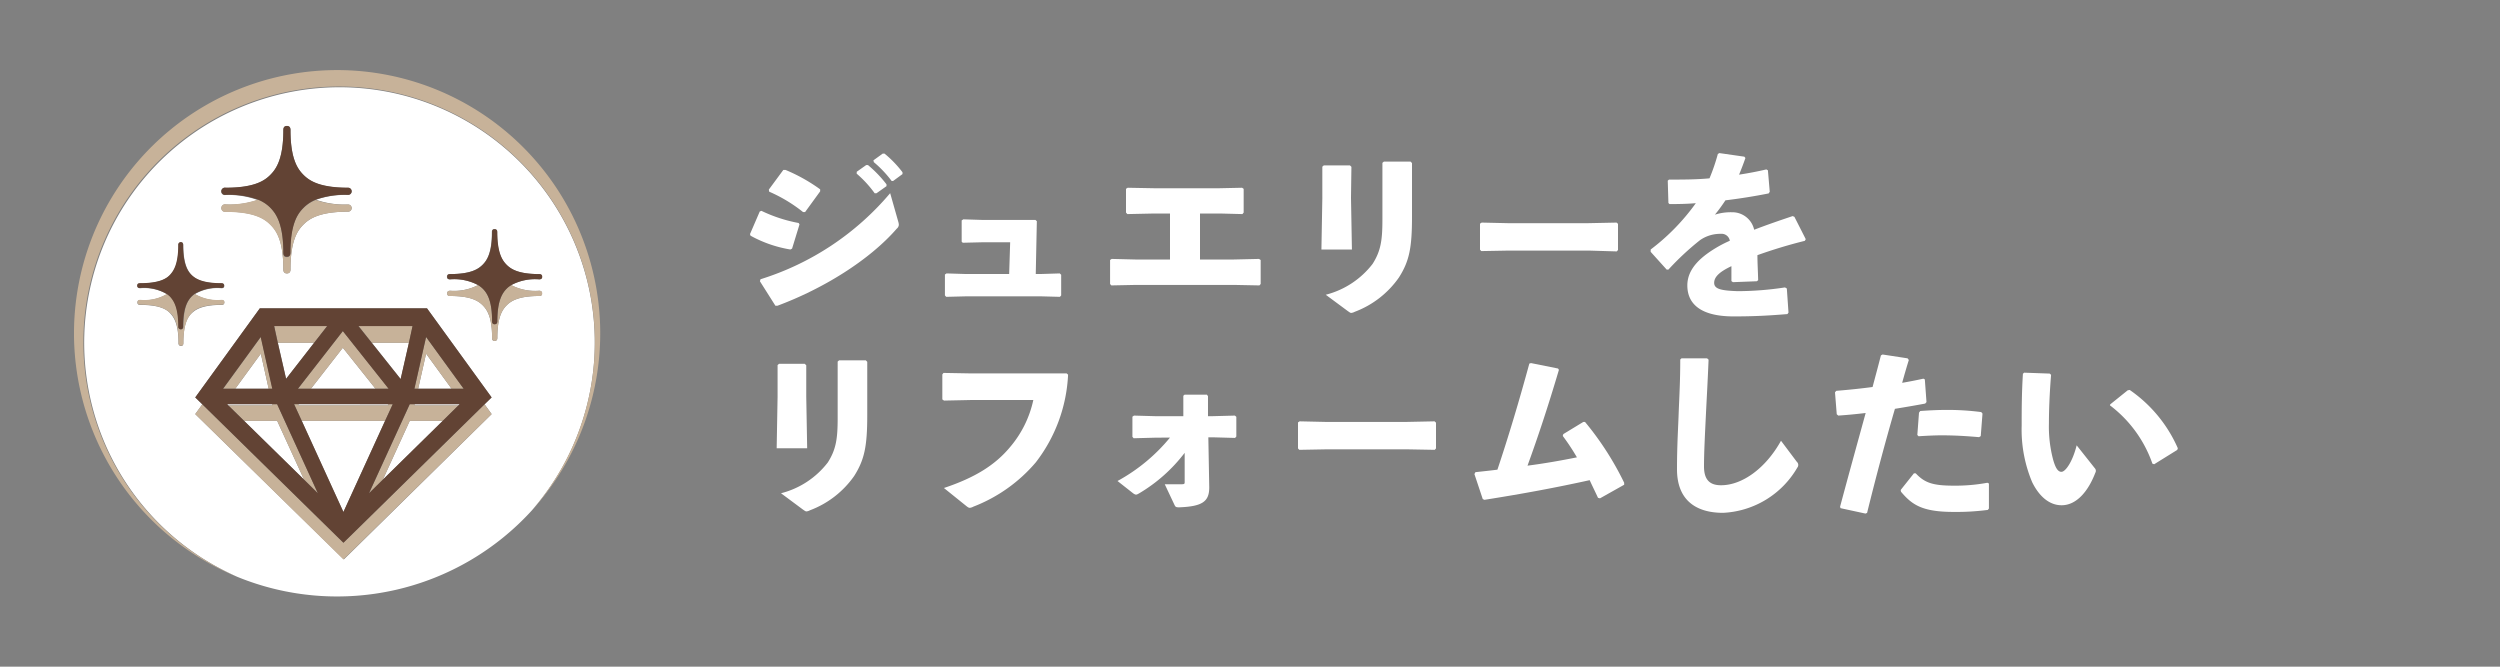 <svg xmlns="http://www.w3.org/2000/svg" viewBox="0 0 300 80"><rect x="0" y="0" width="300" height="80" fill="#808080" stroke="none"/><defs><style>.cls-1{fill:#fff;}.cls-2{fill:#c7b299;}.cls-3{fill:#624334;}.cls-4{fill:none;}</style></defs><title>order_btn_1_1</title><g id="レイヤー_2" data-name="レイヤー 2"><g id="レイヤー_1-2" data-name="レイヤー 1"><polygon class="cls-1" points="46.21 50.5 36.21 50.5 41.21 61.44 46.21 50.5"/><polygon class="cls-1" points="45.94 57.56 53.13 50.5 49.17 50.5 45.94 57.56"/><polygon class="cls-1" points="32.66 48.5 27.25 48.5 27.4 48.65 32.69 48.65 32.66 48.5"/><polygon class="cls-1" points="48.09 45.49 49.07 41.13 44.62 41.13 48.09 45.49"/><polygon class="cls-1" points="46.65 48.65 46.53 48.5 35.86 48.5 35.75 48.65 46.65 48.65"/><polygon class="cls-1" points="49.73 48.65 55.02 48.65 55.17 48.5 49.76 48.5 49.73 48.65"/><polygon class="cls-1" points="31.3 42.44 31.3 42.44 28.23 46.65 32.24 46.65 31.3 42.44"/><polygon class="cls-1" points="37.31 46.65 45.06 46.65 41.14 41.73 37.31 46.65"/><polygon class="cls-1" points="34.33 45.46 37.7 41.13 33.35 41.13 34.33 45.46 34.33 45.46"/><polygon class="cls-1" points="29.29 50.5 36.49 57.56 33.26 50.5 29.29 50.5"/><path class="cls-1" d="M40.75,10.47A30.66,30.66,0,0,0,28.5,69.23a31.61,31.61,0,0,0,35.34-8A30.64,30.64,0,0,0,40.75,10.47ZM27.07,23.4a.44.44,0,1,1,0-.86c3.48,0,4.68-.87,5.36-1.55S34,19.11,34,15.64c0-.14,0-.51.43-.51s.43.37.43.51c0,3.47.88,4.67,1.55,5.35s1.88,1.55,5.36,1.55a.43.43,0,1,1,0,.86,10.42,10.42,0,0,0-3.85.57,10.42,10.42,0,0,0,3.85.57.43.43,0,1,1,0,.86c-3.48,0-4.68.87-5.36,1.55s-1.55,1.88-1.55,5.35c0,.14,0,.51-.43.51S34,32.44,34,32.3c0-3.47-.87-4.68-1.54-5.35s-1.88-1.55-5.36-1.55a.44.44,0,1,1,0-.86A10.32,10.32,0,0,0,30.91,24,10.32,10.32,0,0,0,27.07,23.4ZM22,41.18c0,.09,0,.34-.29.34a.3.3,0,0,1-.29-.34c0-2.33-.58-3.13-1-3.59s-1.26-1-3.59-1c-.09,0-.34,0-.34-.29s.25-.29.34-.29a5.35,5.35,0,0,0,3.2-.71,5.35,5.35,0,0,0-3.2-.71c-.09,0-.34,0-.34-.29s.25-.29.34-.29c2.33,0,3.14-.58,3.59-1s1-1.26,1-3.59a.3.3,0,0,1,.29-.34c.28,0,.29.25.29.34,0,2.33.58,3.13,1,3.59s1.25,1,3.58,1c.09,0,.34,0,.34.29s-.25.29-.34.29a5.37,5.37,0,0,0-3.2.71,5.37,5.37,0,0,0,3.2.71c.09,0,.34,0,.34.29s-.25.29-.34.29c-2.33,0-3.13.58-3.58,1S22,38.85,22,41.18Zm37,8.51L42,66.41l-.74.72L23.43,49.69l.85-1.17-.85-.83L31.18,37H51.24L59,47.69l-.85.83ZM64.7,35.52c-2.53,0-3.41.63-3.9,1.12s-1.12,1.37-1.12,3.9c0,.1,0,.37-.32.37s-.31-.27-.31-.37c0-2.53-.63-3.4-1.12-3.9s-1.37-1.12-3.9-1.12c-.1,0-.37,0-.37-.31s.27-.32.37-.32a6.23,6.23,0,0,0,3.34-.68A6.11,6.11,0,0,0,54,33.52c-.1,0-.37,0-.37-.31s.27-.32.37-.32c2.53,0,3.4-.63,3.9-1.12s1.12-1.37,1.12-3.9c0-.1,0-.37.31-.37s.32.27.32.37c0,2.53.63,3.4,1.12,3.9s1.37,1.12,3.9,1.12c.1,0,.37,0,.37.32s-.27.31-.37.31a6.08,6.08,0,0,0-3.34.69,6.2,6.2,0,0,0,3.34.68c.1,0,.37,0,.37.32S64.8,35.52,64.7,35.52Z"/><polygon class="cls-1" points="51.13 42.44 50.18 46.65 54.19 46.65 51.13 42.44 51.13 42.44"/><path class="cls-2" d="M40.49,8.41a31.59,31.59,0,0,0-12,60.82,30.69,30.69,0,1,1,35.34-8A31.59,31.59,0,0,0,40.49,8.41Z"/><polygon class="cls-2" points="32.66 48.5 32.69 48.65 27.4 48.65 29.29 50.5 33.26 50.5 36.49 57.56 38.15 59.19 33.26 48.5 32.66 48.5"/><polygon class="cls-2" points="44.62 41.13 49.07 41.13 49.52 39.13 43.03 39.13 44.62 41.13"/><polygon class="cls-2" points="35.75 46.65 37.31 46.65 41.14 41.73 45.06 46.65 46.65 46.65 41.14 39.73 35.75 46.65"/><polygon class="cls-2" points="51.13 40.44 49.73 46.65 50.18 46.65 51.13 42.44 51.13 42.44 54.19 46.65 55.64 46.65 51.13 40.44 51.13 40.44"/><polygon class="cls-2" points="49.76 48.5 49.17 48.5 44.28 59.19 45.94 57.56 49.17 50.5 53.13 50.5 55.02 48.65 49.73 48.65 49.76 48.5"/><polygon class="cls-2" points="39.26 39.13 32.9 39.13 33.35 41.13 37.7 41.13 39.26 39.13"/><polygon class="cls-2" points="41.21 65.13 24.28 48.52 23.43 49.69 41.21 67.13 41.95 66.41 58.99 49.69 58.14 48.52 41.95 64.41 41.21 65.13"/><polygon class="cls-2" points="31.3 42.44 32.24 46.65 32.69 46.65 31.3 40.44 31.3 40.44 26.78 46.65 28.23 46.65 31.3 42.44 31.3 42.44"/><polygon class="cls-2" points="47.13 48.5 46.53 48.5 46.65 48.65 35.75 48.65 35.86 48.5 35.29 48.5 36.21 50.5 46.21 50.5 47.13 48.5"/><path class="cls-2" d="M64.7,34.89a6.2,6.2,0,0,1-3.34-.68,2.72,2.72,0,0,0-.56.43c-.49.5-1.12,1.37-1.12,3.9,0,.1,0,.37-.32.37s-.31-.27-.31-.37c0-2.53-.63-3.4-1.12-3.9a3.4,3.4,0,0,0-.56-.43,6.23,6.23,0,0,1-3.34.68c-.1,0-.37,0-.37.32s.27.31.37.31c2.53,0,3.4.63,3.9,1.12s1.12,1.37,1.12,3.9c0,.1,0,.37.31.37s.32-.27.32-.37c0-2.53.63-3.4,1.12-3.9s1.37-1.12,3.9-1.12c.1,0,.37,0,.37-.31S64.8,34.89,64.7,34.89Z"/><path class="cls-2" d="M26.56,25a.44.44,0,0,0,.51.43c3.48,0,4.68.87,5.36,1.55S34,28.83,34,32.3c0,.14,0,.51.43.51s.43-.37.43-.51c0-3.47.88-4.68,1.55-5.35s1.88-1.55,5.36-1.55a.43.43,0,1,0,0-.86A10.42,10.42,0,0,1,37.89,24a4.22,4.22,0,0,0-1.51,1c-.67.67-1.55,1.88-1.55,5.35,0,.14,0,.51-.43.51S34,30.44,34,30.3c0-3.47-.87-4.68-1.54-5.35a4.28,4.28,0,0,0-1.52-1,10.32,10.32,0,0,1-3.84.57A.44.44,0,0,0,26.56,25Z"/><path class="cls-2" d="M26.93,36.27c0-.28-.25-.29-.34-.29a5.37,5.37,0,0,1-3.2-.71,3.34,3.34,0,0,0-.38.32c-.46.46-1,1.26-1,3.59,0,.09,0,.34-.29.34a.3.3,0,0,1-.29-.34c0-2.33-.58-3.13-1-3.59a3.53,3.53,0,0,0-.39-.32,5.35,5.35,0,0,1-3.2.71c-.09,0-.34,0-.34.29s.25.29.34.29c2.33,0,3.14.58,3.59,1s1,1.26,1,3.59a.3.3,0,0,0,.29.34c.28,0,.29-.25.29-.34,0-2.33.58-3.13,1-3.59s1.25-1,3.58-1C26.68,36.56,26.93,36.55,26.93,36.27Z"/><path class="cls-3" d="M51.24,37H31.18L23.43,47.69l.85.83L41.21,65.13l.74-.72L58.14,48.52l.85-.83ZM55,48.65,53.13,50.5l-7.19,7.06-1.66,1.63L49.17,48.5h6Zm-28.24-2,4.52-6.21h0l1.39,6.21H26.78Zm19.87,0H35.75l5.39-6.92ZM32.9,39.13h6.36l-1.56,2-3.37,4.33h0l-1-4.33Zm2.39,9.37H47.13l-.92,2-5,10.94-5-10.94Zm13.78-7.37-1,4.36-3.47-4.36-1.59-2h6.49ZM36.49,57.56l-7.2-7.06L27.4,48.65l-.15-.15h6l4.89,10.69Zm17.7-10.91H49.73l1.4-6.21h0l4.51,6.21Z"/><path class="cls-3" d="M59.05,38.54c0,.1,0,.37.31.37s.32-.27.32-.37c0-2.53.63-3.4,1.12-3.9a2.72,2.72,0,0,1,.56-.43,6.08,6.08,0,0,1,3.34-.69c.1,0,.37,0,.37-.31s-.27-.32-.37-.32c-2.53,0-3.41-.63-3.9-1.12s-1.12-1.37-1.12-3.9c0-.1,0-.37-.32-.37s-.31.27-.31.37c0,2.53-.63,3.4-1.12,3.9s-1.37,1.12-3.9,1.12c-.1,0-.37,0-.37.32s.27.31.37.31a6.11,6.11,0,0,1,3.34.69,3.4,3.4,0,0,1,.56.43C58.42,35.14,59.05,36,59.05,38.54Z"/><path class="cls-3" d="M34,30.3c0,.14,0,.51.43.51s.43-.37.43-.51c0-3.47.88-4.68,1.55-5.35a4.22,4.22,0,0,1,1.51-1,10.42,10.42,0,0,1,3.85-.57.43.43,0,1,0,0-.86c-3.48,0-4.68-.87-5.36-1.55s-1.55-1.88-1.55-5.35c0-.14,0-.51-.43-.51s-.43.37-.43.51c0,3.47-.87,4.67-1.54,5.35s-1.88,1.55-5.36,1.55a.44.44,0,1,0,0,.86,10.32,10.32,0,0,1,3.84.57,4.28,4.28,0,0,1,1.52,1C33.1,25.62,34,26.83,34,30.3Z"/><path class="cls-3" d="M21.39,39.18a.3.3,0,0,0,.29.34c.28,0,.29-.25.29-.34,0-2.33.58-3.13,1-3.59a3.34,3.34,0,0,1,.38-.32,5.37,5.37,0,0,1,3.2-.71c.09,0,.34,0,.34-.29s-.25-.29-.34-.29c-2.33,0-3.13-.58-3.58-1s-1-1.26-1-3.59c0-.09,0-.34-.29-.34a.3.3,0,0,0-.29.34c0,2.33-.58,3.13-1,3.59s-1.26,1-3.59,1c-.09,0-.34,0-.34.29s.25.29.34.29a5.35,5.35,0,0,1,3.2.71,3.53,3.53,0,0,1,.39.32C20.81,36.05,21.39,36.85,21.39,39.18Z"/><path class="cls-4" d="M294,0H6A6,6,0,0,0,0,6V74a6,6,0,0,0,6,6H294a6,6,0,0,0,6-6V6A6,6,0,0,0,294,0ZM40.49,71.59A31.58,31.58,0,1,1,63.84,61.28,31.41,31.41,0,0,1,40.49,71.59Z"/><path class="cls-1" d="M90,28.09l1.17-2.71.2-.08a17.64,17.64,0,0,0,4.47,1.46l.1.17-.89,2.9-.2.11a14.78,14.78,0,0,1-4.79-1.66Zm17.8-1.46a1.43,1.43,0,0,1,.06.34.63.63,0,0,1-.24.46c-3.29,3.79-8.82,7.21-14.33,9.26l-.24,0-1.86-2.94.07-.24a33.34,33.34,0,0,0,15.56-10.33ZM92.26,22.75,94,20.39l.26,0a20.41,20.41,0,0,1,4.16,2.33l0,.24-1.81,2.49-.24,0A17.88,17.88,0,0,0,92.3,23Zm10.55-2.14,1.13-.8.22,0a14.31,14.31,0,0,1,2.22,2.31l0,.22-1.2.85h-.22a13.31,13.31,0,0,0-2.16-2.35Zm2-1.37,1.12-.81.21,0a13.11,13.11,0,0,1,2.16,2.24l0,.22-1.13.83H107a13.44,13.44,0,0,0-2.14-2.26Z"/><path class="cls-1" d="M121.22,29.07H118l-2.47.06L115.4,29V26.45l.2-.13,2.24.07h6.41l.17.15-.13,6.34h.63l2.25-.07.17.16v2.48l-.15.17-2.27-.06h-9l-2.38.06-.15-.17V32.94l.2-.13,2.26.07h5.25Z"/><path class="cls-1" d="M133.21,34.08V31.2l.19-.13,2.83.07h4.17V25.62h-1.88l-3.24.07-.16-.18V22.66l.2-.13,3.22.06h7.74l2.77-.06.19.13v2.85l-.15.18-2.7-.07H144v5.52h4.08l3-.07.2.13v2.88l-.15.17-3-.06H136.28l-2.92.06Z"/><path class="cls-1" d="M162.12,23.73l.11,6.21h-3.66l.11-6.17V20l.17-.15H162l.17.17ZM169.44,26c0,3.73-.32,5.34-1.57,7.3a11.31,11.31,0,0,1-5.31,4.12,1.06,1.06,0,0,1-.42.13c-.11,0-.21-.09-.43-.24l-2.62-1.94a10.3,10.3,0,0,0,5.62-3.7c1-1.57,1.18-2.88,1.18-5.34V19.54l.18-.15h3.2l.17.18Z"/><path class="cls-1" d="M190.69,30.07H181l-3.25.06-.15-.17V26.84l.2-.13,3.11.07h9.72l3.36-.07.17.15V30l-.15.17Z"/><path class="cls-1" d="M198.08,29.94a25.65,25.65,0,0,0,5.42-5.56c-1,.09-2.13.11-3.16.11l-.13-.13-.08-2.68.15-.13c1.63,0,3.24,0,4.86-.15a23.16,23.16,0,0,0,1-2.92l.18-.11,3,.43.13.16c-.26.76-.52,1.41-.76,2,1.09-.17,2.18-.37,3.27-.63l.19.11.22,2.57-.13.2c-1.59.32-3.38.61-5.19.83a20.27,20.27,0,0,1-1.26,1.72,6.26,6.26,0,0,1,2.05-.29,2.68,2.68,0,0,1,2.66,2.1c1.37-.53,2.92-1.07,4.62-1.64l.21.09,1.36,2.68-.11.2a58.8,58.8,0,0,0-5.69,1.72c0,.85.06,1.91.09,3l-.16.13-2.87.11-.18-.13V31.94c-1.33.63-2.07,1.24-2.07,2s.88.93,2.81,1a38.24,38.24,0,0,0,5.69-.45l.22.13.2,2.89-.13.18c-2.08.17-3.91.28-6.45.28-4.41,0-5.56-1.85-5.56-3.72,0-2.09,1.76-3.55,3.79-4.71a14.55,14.55,0,0,1,1.31-.65,1,1,0,0,0-1.09-.83,4.24,4.24,0,0,0-2.49.76,32.86,32.86,0,0,0-3.79,3.53l-.21,0-1.92-2.13Z"/><path class="cls-1" d="M96.75,47.58l.11,6.21H93.2l.11-6.17V43.81l.17-.15h3.09l.18.17Zm7.32,2.24c0,3.73-.33,5.34-1.57,7.3a11.34,11.34,0,0,1-5.32,4.12,1,1,0,0,1-.41.13c-.11,0-.22-.09-.44-.24l-2.61-1.94a10.25,10.25,0,0,0,5.62-3.7c1-1.57,1.18-2.88,1.18-5.34V43.39l.17-.15h3.21l.17.18Z"/><path class="cls-1" d="M113.22,44.75l3.32.06H128l.17.15a18.61,18.61,0,0,1-3.88,10.53,18.64,18.64,0,0,1-7.49,5.31,1.12,1.12,0,0,1-.42.14c-.13,0-.24-.07-.45-.24l-2.66-2.14c3.72-1.24,6.14-2.75,7.93-4.9A12.91,12.91,0,0,0,124,48h-7.39l-3.33.07-.2-.14v-3Z"/><path class="cls-1" d="M138.67,52.52l-2.63.07-.15-.17V50l.19-.13,2.49.07H142l0-2.45.15-.13h2.68l.13.18,0,2.4h.61l2.62-.07.17.15v2.36l-.15.17-2.53-.07H145l.11,6c0,1.7-.81,2.29-3.6,2.4-.41,0-.46-.05-.59-.33l-1.15-2.44c1,0,1.57,0,2,0s.39-.07.39-.42l0-2.7,0-.65a19.06,19.06,0,0,1-5.46,4.86c-.33.19-.4.22-.72,0l-1.88-1.48a21.35,21.35,0,0,0,6.3-5.21Z"/><path class="cls-1" d="M168.9,53.92h-9.74l-3.25.06-.15-.17V50.69l.19-.13,3.12.07h9.72l3.36-.07.17.16v3.09l-.15.17Z"/><path class="cls-1" d="M177.05,56.66c.91-.1,1.79-.19,2.64-.3,1.39-4.16,2.59-8.19,3.83-12.73l.2-.06,3.24.65.11.16c-1.31,4.42-2.48,7.95-3.77,11.5,2-.26,4-.61,5.93-1a26.57,26.57,0,0,0-1.7-2.57l.07-.22L190,50.63h.2a35.91,35.91,0,0,1,4.7,7.3l0,.24L192,59.8l-.24-.06c-.33-.72-.68-1.42-1-2.12-3.94.87-7.93,1.62-12.63,2.36l-.2-.09-1-3Z"/><path class="cls-1" d="M201.78,43l3.07,0,.18.16c-.11,2.7-.22,4.55-.33,6.8-.09,1.89-.22,4.33-.22,6s.74,2.27,2.05,2.27c2.51,0,5.34-2,7.19-5.34l1.9,2.53a.5.5,0,0,1,.06.69,10.89,10.89,0,0,1-8.91,5.43c-3.29,0-5.53-1.55-5.53-5.23,0-3,.15-5.06.21-7,.07-1.7.18-3.62.18-6.17Z"/><path class="cls-1" d="M220.81,60.8c1.11-4.14,2.09-7.67,3.07-11.24-1.11.13-2.2.24-3.29.31l-.18-.16-.21-2.63.15-.18c1.61-.13,3-.28,4.36-.46.32-1.21.67-2.5,1-3.79l.2-.11,3,.46.15.2c-.28.89-.56,1.87-.8,2.74.87-.15,1.74-.32,2.55-.5l.17.09.2,2.72-.16.18c-1.17.22-2.41.43-3.63.63-1.16,4-2.23,8-3.34,12.49l-.19.08-3-.65Zm7.27-2,1.59-2,.22,0c1.09,1.17,2.11,1.48,4.6,1.48a21,21,0,0,0,4-.35l.18.09v3l-.13.17a28.93,28.93,0,0,1-4.12.24c-3.81,0-5-.89-6.3-2.42Zm2-6.6.2-2.68.15-.2c1.09-.08,2.16-.13,3.18-.13a31,31,0,0,1,4.14.26l.15.18-.21,2.7-.2.13c-1.48-.13-2.92-.22-4.47-.22-.89,0-1.81.05-2.79.11Z"/><path class="cls-1" d="M242.9,44.72l3.07.11.16.15c-.2,2.42-.26,4.58-.26,5.84a15.52,15.52,0,0,0,.5,4.32c.24.85.52,1.48,1,1.48s1.33-1.18,1.83-3.18l2.18,2.75a.45.45,0,0,1,.06.54c-.87,2.27-2.28,3.9-4.05,3.9-1.42,0-2.66-1-3.53-2.77a16.26,16.26,0,0,1-1.26-6.77c0-1.77,0-3.86.15-6.24Zm10.33,3.8,2.09-1.68.24-.05a16.55,16.55,0,0,1,5.78,7l-.07.2-2.77,1.72-.21-.07a14.88,14.88,0,0,0-5.1-7Z"/></g></g></svg>